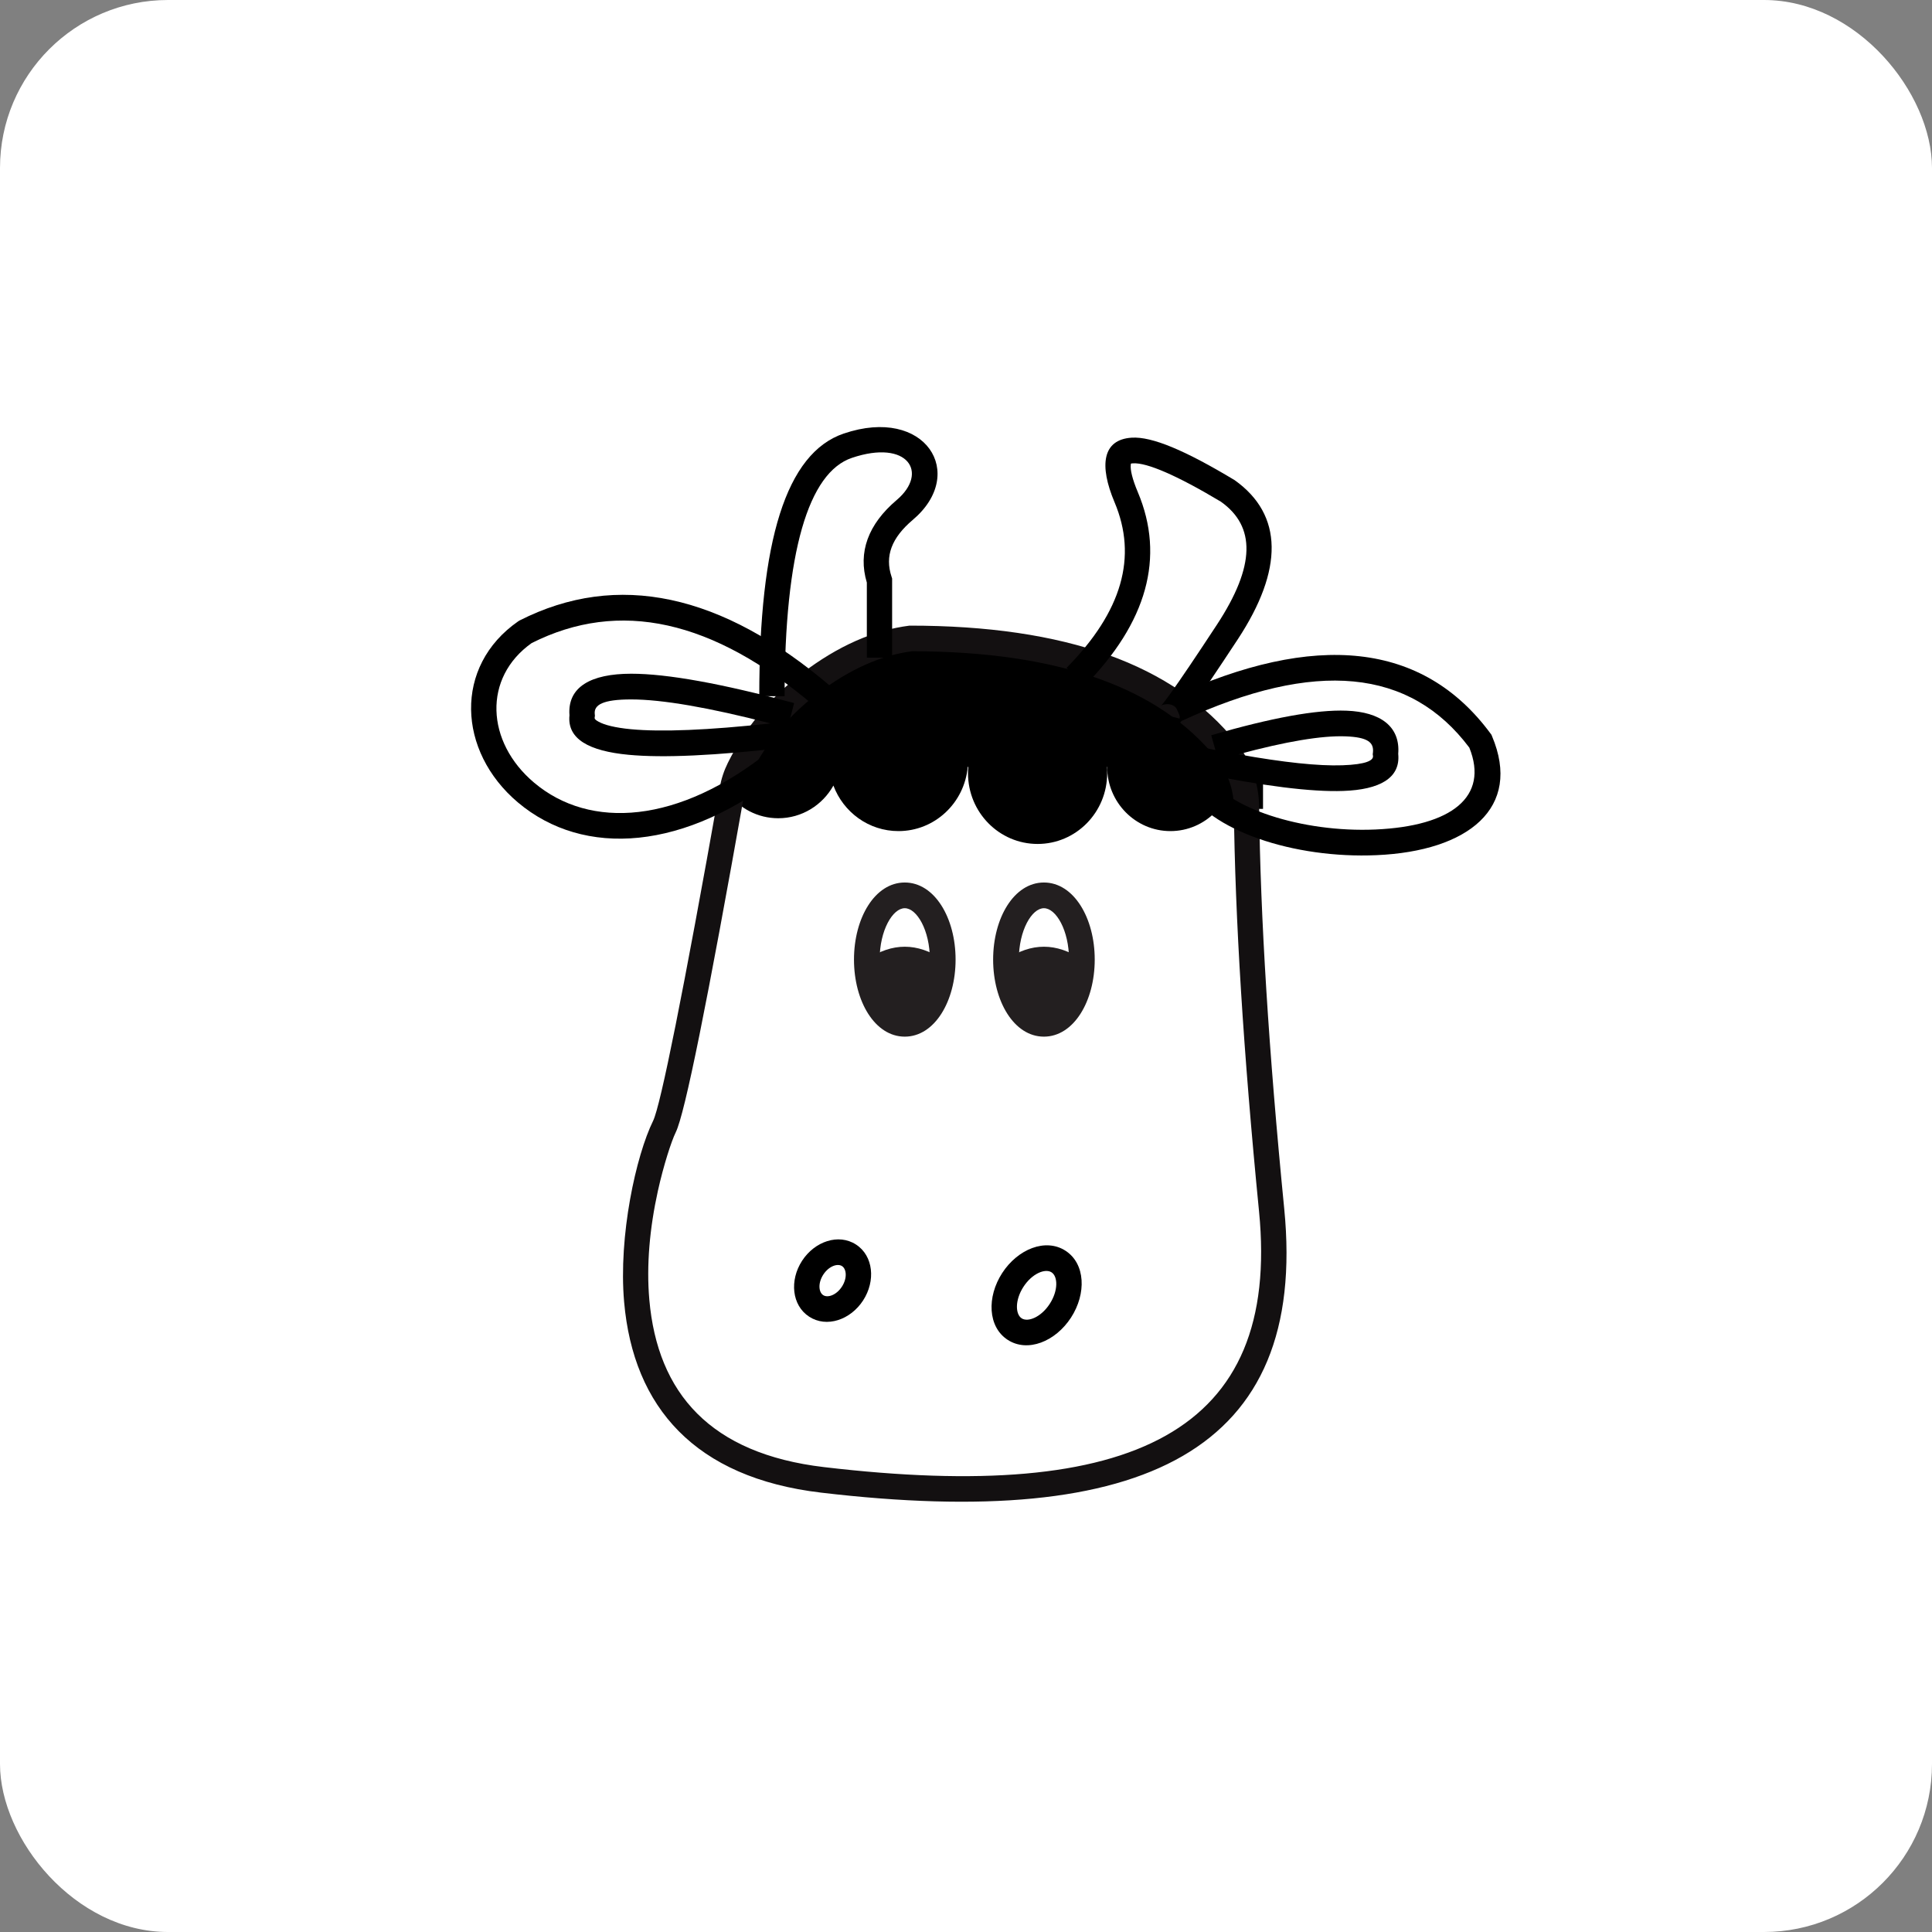 <?xml version="1.0" encoding="UTF-8"?>
<svg width="46px" height="46px" viewBox="0 0 46 46" version="1.1" xmlns="http://www.w3.org/2000/svg" xmlns:xlink="http://www.w3.org/1999/xlink">
    <rect x="0" y="0" width="46" height="46" fill="#808080" stroke="none"/>
    <!-- Generator: Sketch 51.3 (57544) - http://www.bohemiancoding.com/sketch -->
    <desc>Created with Sketch.</desc>
    <defs></defs>
    <g id="Page-2" stroke="none" stroke-width="1" fill="none" fill-rule="evenodd">
        <g id="remember-the-milk" fill-rule="nonzero">
            <rect id="Rectangle-17-Copy-5" fill="#FFFFFF" x="0" y="0" width="46" height="46" rx="4"></rect>
            <g id="Group-3" transform="translate(11, 10)">
                <path d="M18.373,8.106 L18.373,8.259 C18.373,9.103 17.699,9.788 16.867,9.788 C16.036,9.788 15.361,9.103 15.361,8.259 L15.355,8.259 C15.359,8.309 15.361,8.36 15.361,8.412 C15.361,9.341 14.62,10.094 13.705,10.094 C12.79,10.094 12.048,9.341 12.048,8.412 C12.048,8.36 12.05,8.309 12.055,8.259 L12.041,8.259 C11.965,9.116 11.256,9.788 10.392,9.788 C9.684,9.788 9.08,9.338 8.843,8.704 C8.584,9.168 8.093,9.482 7.53,9.482 C7.037,9.482 6.6,9.242 6.325,8.871 L6.476,8.565 L7.681,6.882 L9.036,5.812 L10.693,5.2 L13.404,5.506 L15.663,5.965 L17.47,7.188 L18.373,8.106 Z" id="Combined-Shape" fill="#000000"></path>
                <rect id="Rectangle-7" fill="#000000" x="18.072" y="8.259" width="1" height="1"></rect>
                <path d="M6.137,8.748 C6.173,8.545 6.238,8.349 6.329,8.165 C6.748,7.32 7.34,6.606 8.102,6.026 C8.945,5.384 9.797,5.005 10.655,4.896 C14.362,4.894 16.953,5.819 18.444,7.691 C18.785,8.119 18.973,8.652 18.979,9.203 C19.008,11.829 19.207,15.022 19.577,18.781 C20.146,24.557 16.234,26.447 8.55,25.539 C5.549,25.185 4.08,23.508 3.86,20.999 C3.722,19.423 4.144,17.512 4.55,16.687 C4.727,16.327 5.273,13.616 6.137,8.748 Z M8.464,6.515 C7.775,7.04 7.244,7.68 6.867,8.44 C6.802,8.571 6.756,8.712 6.73,8.856 C5.838,13.881 5.307,16.517 5.089,16.96 C4.986,17.169 4.798,17.748 4.664,18.355 C4.47,19.234 4.388,20.121 4.46,20.945 C4.656,23.175 5.914,24.612 8.619,24.931 C15.978,25.8 19.495,24.101 18.977,18.842 C18.606,15.067 18.405,11.856 18.377,9.21 C18.373,8.797 18.231,8.397 17.975,8.076 C16.619,6.373 14.206,5.509 10.712,5.506 C9.97,5.604 9.221,5.939 8.464,6.515 Z" id="Path-5" fill="#131011"></path>
                <path d="M13.681,22.105 C13.116,22.105 12.705,21.521 12.705,20.841 C12.705,20.16 13.116,19.576 13.681,19.576 C14.246,19.576 14.657,20.16 14.657,20.841 C14.657,21.521 14.246,22.105 13.681,22.105 Z M13.681,21.494 C13.861,21.494 14.054,21.219 14.054,20.841 C14.054,20.462 13.861,20.188 13.681,20.188 C13.501,20.188 13.308,20.462 13.308,20.841 C13.308,21.219 13.501,21.494 13.681,21.494 Z" id="Oval-5" fill="#000000" transform="translate(13.681, 20.841) rotate(33) translate(-13.681, -20.841) "></path>
                <path d="M10.542,14.682 C9.831,14.682 9.333,13.839 9.333,12.847 C9.333,11.856 9.831,11.012 10.542,11.012 C11.253,11.012 11.752,11.856 11.752,12.847 C11.752,13.839 11.253,14.682 10.542,14.682 Z M10.542,14.071 C10.829,14.071 11.14,13.545 11.14,12.847 C11.14,12.149 10.829,11.624 10.542,11.624 C10.255,11.624 9.944,12.149 9.944,12.847 C9.944,13.545 10.255,14.071 10.542,14.071 Z" id="Oval-6" fill="#231F20"></path>
                <path d="M13.855,14.682 C13.144,14.682 12.646,13.839 12.646,12.847 C12.646,11.856 13.144,11.012 13.855,11.012 C14.566,11.012 15.065,11.856 15.065,12.847 C15.065,13.839 14.566,14.682 13.855,14.682 Z M13.855,14.071 C14.143,14.071 14.453,13.545 14.453,12.847 C14.453,12.149 14.143,11.624 13.855,11.624 C13.568,11.624 13.258,12.149 13.258,12.847 C13.258,13.545 13.568,14.071 13.855,14.071 Z" id="Oval-6" fill="#231F20"></path>
                <path d="M9.639,12.847 C9.94,12.643 10.241,12.541 10.542,12.541 C10.843,12.541 11.145,12.643 11.446,12.847 L11.446,13.459 C11.044,14.173 10.743,14.529 10.542,14.529 C10.341,14.529 10.04,14.173 9.639,13.459 L9.639,12.847 Z" id="Rectangle-6" fill="#231F20"></path>
                <path d="M12.952,12.847 C13.253,12.643 13.554,12.541 13.855,12.541 C14.157,12.541 14.458,12.643 14.759,12.847 L14.759,13.459 C14.357,14.173 14.056,14.529 13.855,14.529 C13.655,14.529 13.353,14.173 12.952,13.459 L12.952,12.847 Z" id="Rectangle-6" fill="#231F20"></path>
                <path d="M8.824,21.515 C8.329,21.515 7.957,21.044 7.957,20.491 C7.957,19.939 8.329,19.467 8.824,19.467 C9.319,19.467 9.69,19.939 9.69,20.491 C9.69,21.044 9.319,21.515 8.824,21.515 Z M8.824,20.903 C8.953,20.903 9.088,20.732 9.088,20.491 C9.088,20.251 8.953,20.079 8.824,20.079 C8.695,20.079 8.56,20.251 8.56,20.491 C8.56,20.732 8.695,20.903 8.824,20.903 Z" id="Oval-5" fill="#000000" transform="translate(8.824, 20.491) rotate(33) translate(-8.824, -20.491) "></path>
                <path d="M17.143,7.161 L16.893,6.604 C20.323,5.021 22.884,5.292 24.488,7.464 L24.51,7.493 L24.524,7.527 C25.245,9.236 23.961,10.265 21.775,10.361 C19.818,10.448 17.772,9.78 17.205,8.71 L17.735,8.42 C18.164,9.229 19.999,9.828 21.749,9.75 C23.564,9.67 24.455,8.97 23.984,7.801 C22.574,5.921 20.323,5.693 17.143,7.161 Z" id="Path-8" fill="#000000"></path>
                <path d="M20.961,8.221 C21.533,8.201 21.705,8.104 21.69,7.996 L21.684,7.958 L21.689,7.919 C21.716,7.672 21.56,7.552 21.036,7.532 C20.473,7.511 19.619,7.653 18.483,7.96 C19.567,8.154 20.394,8.241 20.961,8.221 Z M17.839,7.506 C19.273,7.09 20.341,6.894 21.058,6.921 C21.873,6.951 22.343,7.302 22.291,7.949 C22.349,8.528 21.846,8.802 20.982,8.832 C20.225,8.859 19.088,8.716 17.561,8.406 L17.68,7.806 C17.767,7.824 17.853,7.841 17.938,7.858 L17.839,7.506 Z" id="Path-9" fill="#000000"></path>
                <path d="M1.717,8.635 C3.046,9.756 5.157,9.629 7.343,7.866 L7.717,8.345 C5.321,10.278 2.895,10.424 1.332,9.106 C-0.112,7.887 -0.2,5.862 1.336,4.795 L1.371,4.773 C3.699,3.592 6.183,4.129 8.778,6.342 L8.391,6.811 C5.973,4.748 3.744,4.262 1.659,5.311 C0.495,6.135 0.567,7.665 1.717,8.635 Z" id="Path-11" fill="#000000"></path>
                <path d="M4.029,6.041 C4.889,6.041 6.178,6.275 7.908,6.74 L7.754,7.331 C7.723,7.322 7.691,7.314 7.66,7.306 L7.715,7.798 C6.039,7.991 4.791,8.05 3.963,7.971 C3.027,7.882 2.501,7.598 2.559,7.031 C2.507,6.359 3.064,6.041 4.029,6.041 Z M4.029,6.653 C3.355,6.653 3.137,6.781 3.161,7.002 L3.165,7.041 L3.159,7.08 C3.154,7.115 3.166,7.136 3.251,7.183 C3.396,7.264 3.655,7.327 4.019,7.362 C4.749,7.431 5.861,7.386 7.347,7.224 C5.868,6.843 4.759,6.653 4.029,6.653 Z" id="Path-12" fill="#000000"></path>
                <path d="M16.643,6.807 C16.64,6.81 16.637,6.813 16.634,6.816 C16.636,6.814 16.638,6.812 16.639,6.81 L16.643,6.807 Z M16.869,6.511 C17.104,6.184 17.472,5.639 17.972,4.877 C18.896,3.47 18.896,2.534 18.07,1.946 C17.018,1.315 16.302,1.012 15.983,1.032 C15.92,1.036 15.928,1.029 15.923,1.065 C15.908,1.181 15.959,1.405 16.09,1.715 C16.746,3.268 16.308,4.824 14.821,6.334 L14.395,5.901 C15.72,4.556 16.086,3.257 15.536,1.956 C15.166,1.078 15.249,0.465 15.945,0.421 C16.429,0.39 17.219,0.724 18.396,1.432 C19.558,2.258 19.558,3.565 18.474,5.217 C17.969,5.985 17.597,6.536 17.355,6.872 C17.229,7.047 17.137,7.166 17.072,7.236 C16.994,7.32 16.949,7.357 16.844,7.373 C16.666,7.401 16.518,7.276 16.492,7.114 C16.482,7.056 16.488,7.011 16.5,6.961 L17.084,7.109 C17.09,7.085 17.093,7.059 17.086,7.013 C17.061,6.863 16.92,6.743 16.752,6.769 C16.678,6.78 16.662,6.787 16.643,6.807 C16.682,6.763 16.761,6.661 16.869,6.511 Z" id="Path-13" fill="#000000"></path>
                <path d="M10.349,1.906 C11.119,1.255 10.618,0.45 9.282,0.902 C8.251,1.251 7.681,3.134 7.681,6.576 L7.078,6.576 C7.078,2.882 7.713,0.788 9.091,0.322 C11.036,-0.337 12.037,1.274 10.735,2.376 C10.222,2.81 10.067,3.244 10.226,3.727 L10.241,3.774 L10.241,5.659 L9.639,5.659 L9.639,3.871 C9.422,3.149 9.673,2.479 10.349,1.906 Z" id="Path-14" fill="#000000"></path>
            </g>
        </g>
    </g>
</svg>